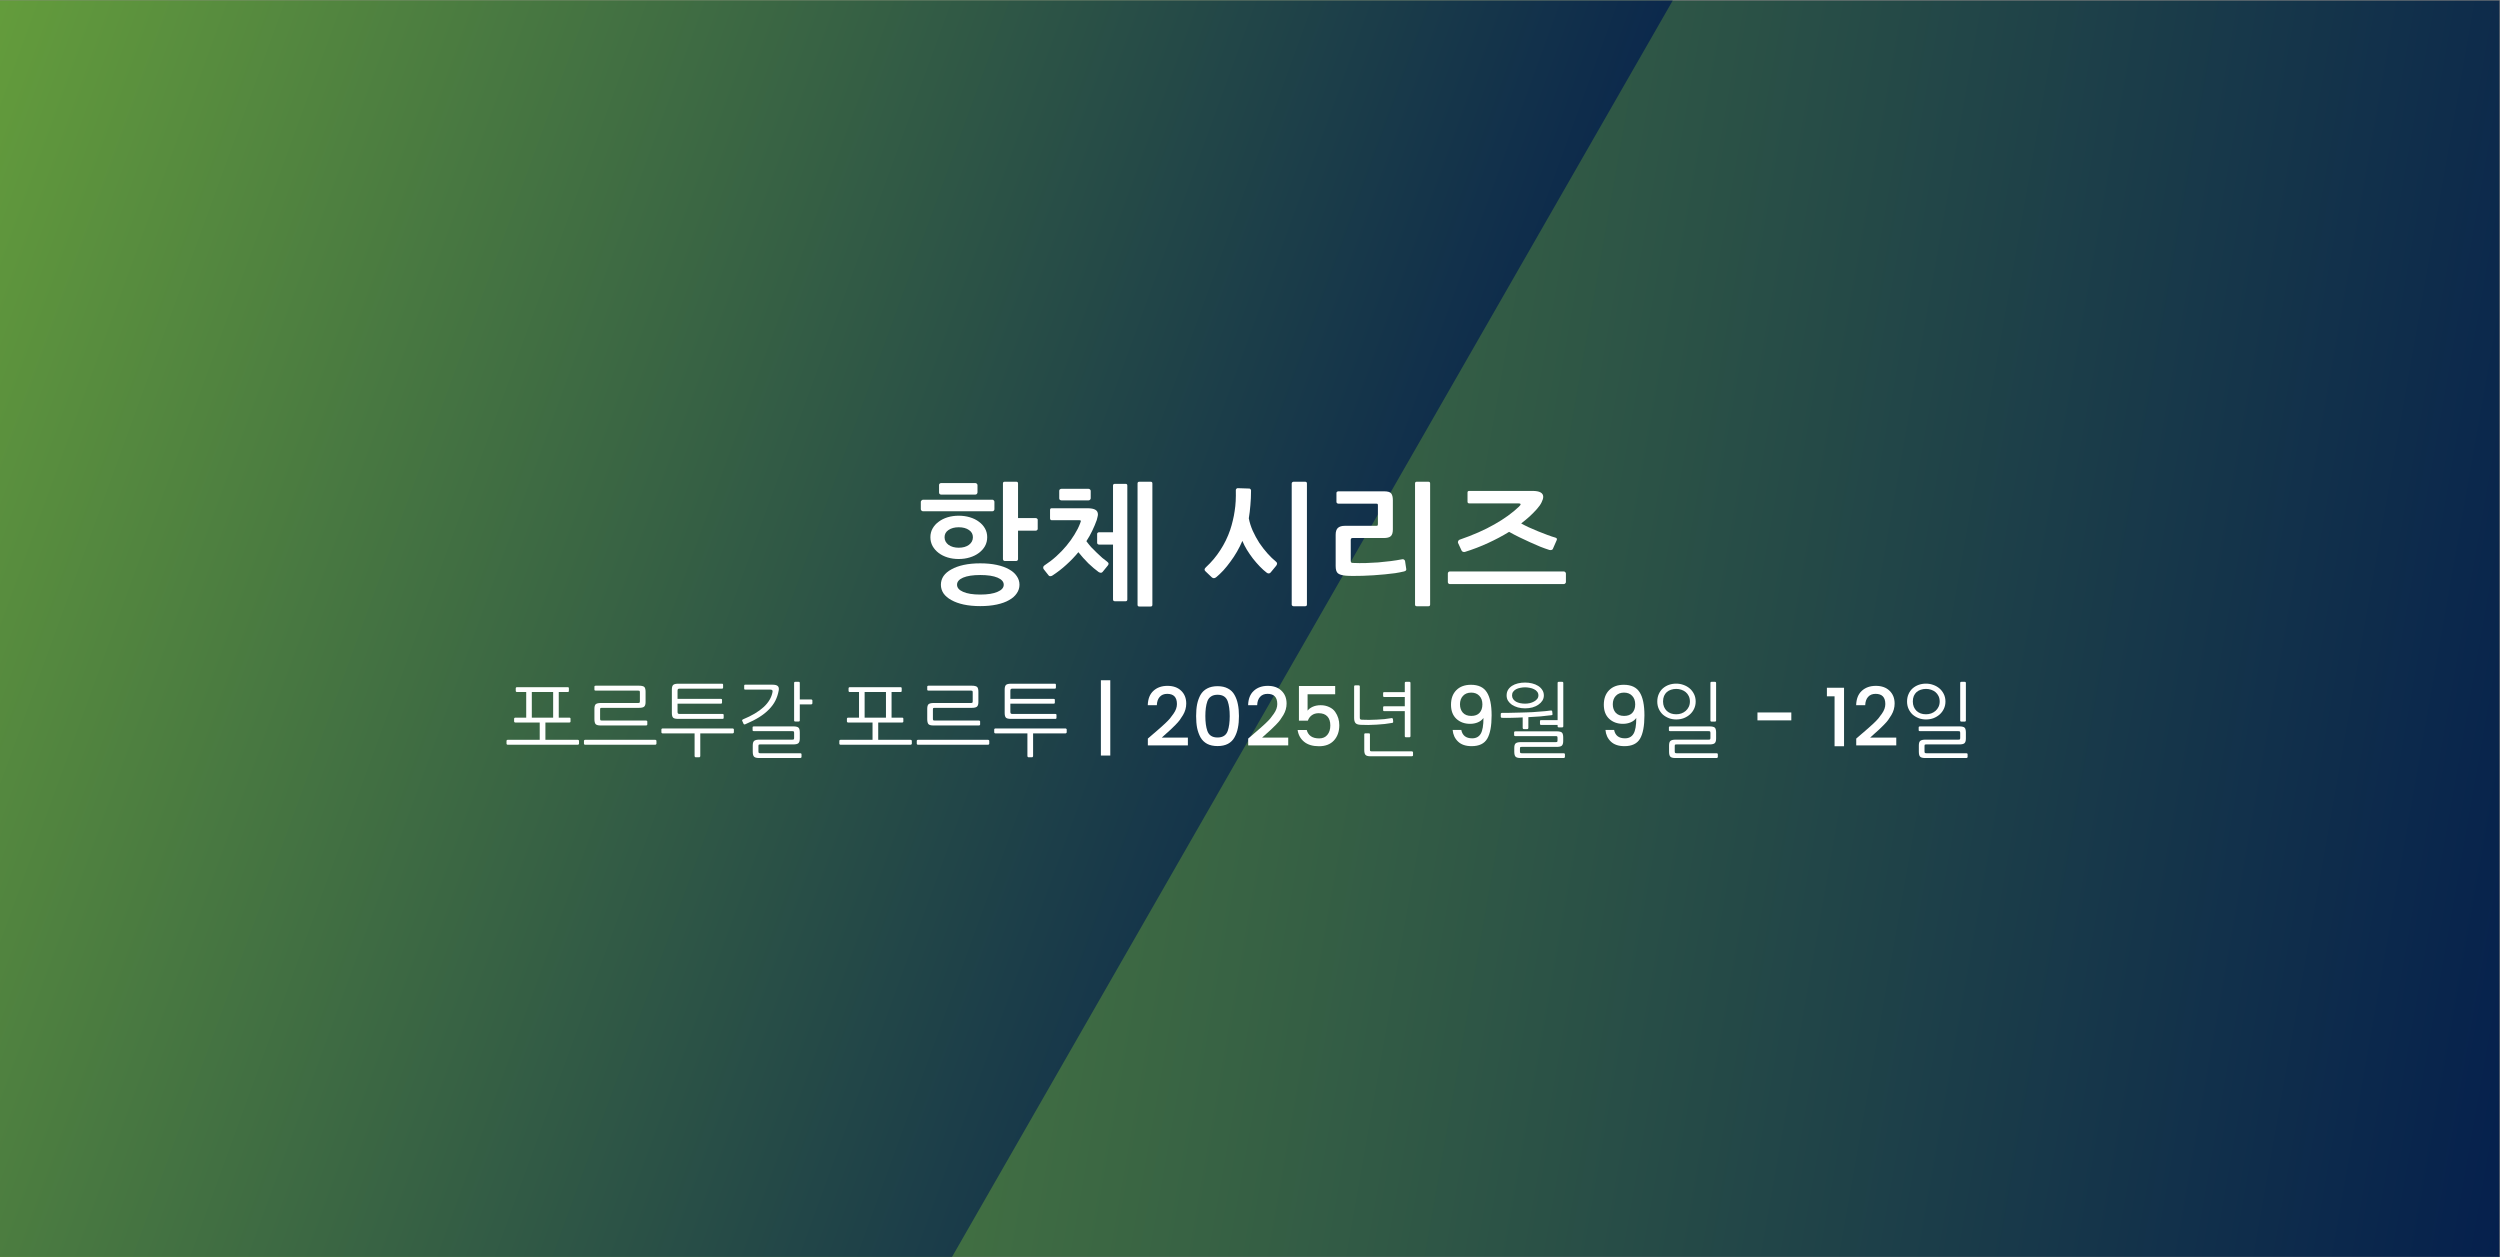 <?xml version="1.0" encoding="UTF-8" standalone="no"?>
<svg
   id="Layer_1"
   version="1.1"
   viewBox="0 0 2185 1099"
   sodipodi:docname="77-Mar-Event-Antibody_Series-LT_1177564620_KO.svg"
   inkscape:version="1.1 (c68e22c387, 2021-05-23)"
   xmlns:inkscape="http://www.inkscape.org/namespaces/inkscape"
   xmlns:sodipodi="http://sodipodi.sourceforge.net/DTD/sodipodi-0.dtd"
   xmlns="http://www.w3.org/2000/svg"
   xmlns:svg="http://www.w3.org/2000/svg">
  <rect x="0" y="0" width="2185" height="1099" fill="#808080" stroke="none"/>
  <sodipodi:namedview
     id="namedview39904"
     pagecolor="#ffffff"
     bordercolor="#666666"
     borderopacity="1.0"
     inkscape:pageshadow="2"
     inkscape:pageopacity="0.0"
     inkscape:pagecheckerboard="0"
     showgrid="false"
     inkscape:zoom="0.51899314"
     inkscape:cx="1091.5366"
     inkscape:cy="550.10361"
     inkscape:window-width="2560"
     inkscape:window-height="1017"
     inkscape:window-x="-8"
     inkscape:window-y="-8"
     inkscape:window-maximized="1"
     inkscape:current-layer="g1005" />
  <defs
     id="defs39786">
    <style
       id="style39771"> .st0 { fill: none; } .st1 { fill: url(#linear-gradient1); } .st2 { fill: url(#linear-gradient); } .st3 { fill: #fff; } .st4 { clip-path: url(#clippath); } </style>
    <linearGradient
       id="linear-gradient"
       x1="-61.2"
       y1="-643.9"
       x2="2245.5"
       y2="-237.1"
       gradientTransform="translate(0 990)"
       gradientUnits="userSpaceOnUse">
      <stop
         offset="0"
         stop-color="#6eaa3a"
         id="stop39773" />
      <stop
         offset="1"
         stop-color="#05204d"
         id="stop39775" />
    </linearGradient>
    <clipPath
       id="clippath">
      <rect
         class="st0"
         x="-.2"
         y=".5"
         width="1866.7"
         height="1098"
         id="rect39778" />
    </clipPath>
    <linearGradient
       id="linear-gradient1"
       x1="-248.9"
       y1="896.6"
       x2="1294.4"
       y2="334.9"
       gradientTransform="translate(0 1100) scale(1 -1)"
       gradientUnits="userSpaceOnUse">
      <stop
         offset="0"
         stop-color="#6eaa3a"
         id="stop39781" />
      <stop
         offset="1"
         stop-color="#05204d"
         id="stop39783" />
    </linearGradient>
  </defs>
  <g
     id="Layer_11"
     data-name="Layer_1">
    <g
       id="g39794">
      <rect
         class="st2"
         x="-.2"
         y=".5"
         width="2184.7"
         height="1098"
         id="rect39788" />
      <g
         class="st4"
         clip-path="url(#clippath)"
         id="g39792">
        <polyline
           class="st1"
           points="1765 -527.8 276.8 -527.8 -425.5 688.6 243.3 1846.7 402.5 1847.4"
           id="polyline39790" />
      </g>
    </g>
  </g>
  <g
     id="g20957"
     transform="translate(-7.612,80.635)">
    <g
       id="g1005"
       transform="translate(331.555,405.984)">
      <g
         id="g103593">
        <path
           d="m 553.319,24.43 q 0,-3.899 -5.389,-6.192 -5.389,-2.293 -15.136,-2.293 -9.632,0 -15.021,2.293 -5.275,2.293 -5.275,6.192 0,3.899 5.275,6.192 5.389,2.408 15.021,2.408 9.747,0 15.136,-2.408 5.389,-2.293 5.389,-6.192 z m 13.76,0 q 0,4.128 -2.408,7.568 -2.293,3.44 -6.651,5.848 -4.357,2.523 -10.779,3.899 -6.421,1.376 -14.448,1.376 -8.027,0 -14.448,-1.376 -6.307,-1.376 -10.779,-3.899 -4.472,-2.408 -6.88,-5.848 -2.293,-3.44 -2.293,-7.568 0,-4.128 2.293,-7.568 2.408,-3.44 6.88,-5.848 4.472,-2.523 10.779,-3.899 6.421,-1.376 14.448,-1.376 8.027,0 14.448,1.376 6.421,1.376 10.779,3.899 4.357,2.408 6.651,5.848 2.408,3.44 2.408,7.568 z m 15.939,-48.733 q 0,0.573 -0.573,1.032 -0.459,0.459 -1.147,0.459 H 565.817 V 2.07 q 0,0.573 -0.459,1.147 -0.459,0.459 -1.032,0.459 h -10.205 q -0.573,0 -1.032,-0.459 -0.459,-0.573 -0.459,-1.261 V -64.093 q 0,-1.491 1.491,-1.491 h 10.205 q 1.491,0 1.491,1.491 v 30.272 h 15.48 q 0.688,0 1.147,0.459 0.573,0.344 0.573,0.917 z m -37.84,-17.2 q 0,0.688 -0.573,1.261 -0.459,0.459 -1.147,0.459 h -60.774 q -0.688,0 -1.261,-0.573 -0.573,-0.573 -0.573,-1.261 v -6.421 q 0,-0.573 0.573,-1.147 0.688,-0.688 1.376,-0.688 h 60.659 q 0.688,0 1.147,0.573 0.573,0.573 0.573,1.261 z m -14.792,-14.792 q 0,0.688 -0.573,1.376 -0.459,0.573 -1.376,0.573 h -29.928 q -0.459,0 -1.147,-0.459 -0.573,-0.459 -0.573,-1.376 v -6.536 q 0,-0.803 0.573,-1.261 0.688,-0.459 1.147,-0.459 h 29.928 q 0.803,0 1.376,0.573 0.573,0.573 0.573,1.261 z M 513.988,-25.794 q -5.389,0 -8.944,2.408 -3.44,2.293 -3.44,6.307 0,4.013 3.44,6.651 3.555,2.523 8.944,2.523 5.504,0 8.944,-2.523 3.44,-2.637 3.44,-6.651 0,-4.013 -3.44,-6.307 -3.44,-2.408 -8.944,-2.408 z m 0,-10.091 q 5.16,0 9.747,1.376 4.587,1.376 7.912,3.899 3.325,2.408 5.275,5.848 1.949,3.44 1.949,7.683 0,4.243 -1.949,7.797 -1.949,3.44 -5.389,5.963 -3.325,2.523 -7.912,3.899 -4.472,1.376 -9.747,1.376 -5.16,0 -9.632,-1.376 -4.472,-1.376 -7.797,-3.899 -3.325,-2.523 -5.275,-5.963 -1.949,-3.555 -1.949,-7.797 0,-4.243 1.949,-7.683 1.949,-3.44 5.275,-5.848 3.325,-2.523 7.797,-3.899 4.587,-1.376 9.747,-1.376 z"
           style="font-weight:600;font-size:114.667px;line-height:1.25;font-family:NanumGothic;-inkscape-font-specification:'NanumGothic Semi-Bold';text-align:center;text-anchor:middle;fill:#ffffff"
           id="path103554" />
        <path
           d="m 595.86,16.403 q -0.688,0.459 -1.72,0.573 -1.032,0.115 -1.605,-0.688 l -4.243,-5.389 q -0.573,-0.688 -0.459,-1.72 0.115,-1.032 1.032,-1.605 5.619,-3.669 10.435,-8.027 4.931,-4.472 8.829,-9.173 4.013,-4.816 6.995,-9.747 3.096,-4.931 4.931,-9.747 0.573,-1.376 0.688,-2.064 0.115,-0.803 -1.949,-0.803 h -23.736 q -0.573,0 -0.917,-0.459 -0.344,-0.573 -0.344,-1.261 v -7.109 q 0,-1.605 1.376,-1.605 h 31.075 q 5.045,0 7.224,1.376 2.179,1.261 2.179,4.128 0,0.917 -0.459,2.523 -0.344,1.605 -0.573,2.293 -1.72,4.816 -4.013,9.517 -2.179,4.587 -5.045,8.944 1.835,2.523 4.128,5.16 2.408,2.523 4.931,4.931 2.523,2.408 4.816,4.472 2.408,1.949 4.243,3.325 1.261,0.917 1.261,1.835 0,0.803 -0.688,1.605 l -4.472,5.504 q -0.573,0.803 -1.605,0.803 -1.032,-0.115 -1.949,-0.688 -4.128,-2.981 -8.944,-7.568 -4.701,-4.701 -8.715,-9.747 -4.816,5.848 -10.549,11.008 -5.619,5.16 -12.155,9.403 z m 65.475,20.869 q 0,1.605 -1.491,1.605 h -9.288 q -1.72,0 -1.72,-1.605 v -47.931 h -12.269 q -0.573,0 -1.147,-0.459 -0.459,-0.459 -0.459,-1.032 v -7.912 q 0,-0.573 0.459,-0.917 0.573,-0.459 1.147,-0.459 h 12.269 v -40.821 q 0,-1.491 1.72,-1.491 h 9.288 q 1.491,0 1.491,1.491 z m 21.901,4.701 q 0,1.491 -1.491,1.491 h -9.976 q -1.491,0 -1.491,-1.491 V -64.093 q 0,-1.491 1.605,-1.491 h 9.861 q 1.491,0 1.491,1.491 z m -53.893,-93.11 q 0,0.688 -0.573,1.261 -0.459,0.573 -1.261,0.573 h -23.851 q -0.573,0 -1.261,-0.459 -0.573,-0.459 -0.573,-1.261 v -6.651 q 0,-0.803 0.573,-1.261 0.688,-0.459 1.261,-0.459 h 23.851 q 0.688,0 1.261,0.573 0.573,0.573 0.573,1.261 z"
           style="font-weight:600;font-size:114.667px;line-height:1.25;font-family:NanumGothic;-inkscape-font-specification:'NanumGothic Semi-Bold';text-align:center;text-anchor:middle;fill:#ffffff"
           id="path103556" />
        <path
           d="m 738.964,17.894 q -2.064,1.72 -4.013,-0.115 l -5.275,-5.045 q -1.835,-1.605 0.344,-3.555 7.339,-6.765 12.613,-15.021 5.389,-8.256 8.6,-17.659 1.376,-4.128 2.293,-8.141 1.032,-4.128 1.605,-8.256 0.688,-4.243 0.917,-8.715 0.229,-4.587 0.115,-9.632 0,-0.688 0.459,-1.147 0.573,-0.573 1.147,-0.573 l 10.205,0.344 q 0.573,0 1.032,0.573 0.459,0.459 0.459,1.147 0,6.88 -0.573,12.843 -0.459,5.963 -1.376,11.467 1.032,5.389 3.44,10.893 2.523,5.504 5.733,10.549 3.325,4.931 7.109,9.173 3.784,4.243 7.453,7.224 1.835,1.376 0.229,3.555 l -4.816,5.848 q -0.573,0.803 -1.605,0.917 -0.917,0.115 -1.949,-0.688 -2.867,-2.179 -5.963,-5.389 -3.096,-3.211 -6.077,-6.995 -2.867,-3.784 -5.275,-7.683 -2.408,-4.013 -3.899,-7.683 -2.064,4.816 -4.701,9.403 -2.637,4.587 -5.733,8.715 -2.981,4.128 -6.192,7.683 -3.211,3.44 -6.307,5.963 z m 79.35,23.851 q 0,1.491 -1.605,1.491 h -10.091 q -0.573,0 -1.147,-0.459 -0.459,-0.344 -0.459,-1.032 V -64.093 q 0,-0.573 0.459,-1.032 0.573,-0.459 1.147,-0.459 h 10.091 q 1.605,0 1.605,1.491 z"
           style="font-weight:600;font-size:114.667px;line-height:1.25;font-family:NanumGothic;-inkscape-font-specification:'NanumGothic Semi-Bold';text-align:center;text-anchor:middle;fill:#ffffff"
           id="path103558" />
        <path
           d="m 925.986,41.745 q 0,1.491 -1.491,1.491 h -10.205 q -1.491,0 -1.491,-1.491 V -64.093 q 0,-1.491 1.491,-1.491 h 10.205 q 1.491,0 1.491,1.491 z M 905.117,10.67 q 0.229,0.917 -0.459,1.491 -0.688,0.459 -1.605,0.688 -3.325,0.803 -7.683,1.491 -4.243,0.573 -9.059,1.032 -4.816,0.459 -9.747,0.803 -4.931,0.344 -9.517,0.459 -4.587,0.115 -8.485,0.115 -3.784,0 -6.307,-0.229 -5.045,-0.459 -6.995,-2.179 -1.835,-1.72 -1.835,-6.077 V -19.258 q 0,-4.128 1.949,-5.963 2.064,-1.835 6.077,-1.835 h 27.291 q 0.917,0 1.261,-0.229 0.344,-0.344 0.344,-1.491 v -16.053 q 0,-0.917 -0.229,-1.261 -0.229,-0.344 -1.376,-0.344 H 845.719 q -0.573,0 -1.147,-0.459 -0.459,-0.459 -0.459,-1.032 v -7.912 q 0,-0.573 0.459,-0.917 0.573,-0.459 1.147,-0.459 h 39.904 q 4.931,0 6.307,1.835 1.491,1.835 1.491,5.963 v 25.456 q 0,4.357 -1.835,5.963 -1.72,1.605 -6.192,1.605 h -27.176 q -1.605,0 -1.605,1.605 V 3.331 q 0,1.261 0.459,1.72 0.459,0.344 1.72,0.344 5.045,0.229 10.549,0.115 5.619,-0.229 11.237,-0.573 5.619,-0.459 10.893,-1.147 5.389,-0.688 10.091,-1.605 0.803,-0.229 1.491,0.229 0.803,0.344 1.032,1.376 z"
           style="font-weight:600;font-size:114.667px;line-height:1.25;font-family:NanumGothic;-inkscape-font-specification:'NanumGothic Semi-Bold';text-align:center;text-anchor:middle;fill:#ffffff"
           id="path103560" />
        <path
           d="m 956.373,-4.237 q -0.803,0.229 -1.72,-0.115 -0.917,-0.459 -1.147,-1.032 l -3.096,-6.651 q -0.344,-0.803 0.115,-1.72 0.459,-0.917 1.147,-1.147 17.659,-6.077 30.501,-13.416 12.957,-7.339 21.443,-15.48 3.096,-2.867 -0.459,-2.867 h -43 q -1.491,0 -1.491,-1.491 v -8.027 q 0,-1.376 1.491,-1.376 h 55.269 q 9.403,0 9.403,5.16 0,1.949 -1.376,4.701 -1.261,2.752 -4.128,5.963 -2.867,3.211 -6.307,6.421 -3.44,3.096 -7.453,6.192 2.637,1.491 6.536,3.325 4.013,1.835 8.256,3.555 4.243,1.72 8.256,3.211 4.013,1.491 6.88,2.293 1.949,0.573 1.032,2.408 l -3.325,7.568 q -0.229,0.573 -1.147,0.803 -0.917,0.229 -1.835,0 -3.669,-1.147 -8.027,-2.867 -4.243,-1.835 -8.944,-3.899 -4.587,-2.064 -9.288,-4.357 -4.701,-2.293 -8.944,-4.701 -8.6,5.275 -18.347,9.747 -9.632,4.472 -20.296,7.797 z m 86.574,17.085 q 0.573,0 1.147,0.573 0.573,0.573 0.573,1.147 v 7.568 q 0,0.573 -0.573,1.147 -0.573,0.573 -1.147,0.573 h -99.875 q -0.688,0 -1.147,-0.573 -0.459,-0.573 -0.459,-1.147 v -7.568 q 0,-0.688 0.459,-1.147 0.459,-0.573 1.147,-0.573 z"
           style="font-weight:600;font-size:114.667px;line-height:1.25;font-family:NanumGothic;-inkscape-font-specification:'NanumGothic Semi-Bold';text-align:center;text-anchor:middle;fill:#ffffff"
           id="path103562" />
      </g>
      <g
         id="g103716">
        <path
           d="m 174.7,143.919 q 0,0.936 -1.08,0.936 h -20.88 v 15.12 h 28.296 q 0.36,0 0.72,0.288 0.36,0.216 0.36,0.648 v 2.448 q 0,0.36 -0.36,0.648 -0.36,0.288 -0.72,0.288 h -61.2 q -0.432,0 -0.792,-0.288 -0.288,-0.288 -0.288,-0.648 v -2.448 q 0,-0.432 0.288,-0.648 0.36,-0.288 0.792,-0.288 h 27.936 v -15.12 h -21.384 q -0.36,0 -0.72,-0.288 -0.288,-0.288 -0.288,-0.72 v -2.232 q 0,-0.432 0.288,-0.72 0.36,-0.288 0.72,-0.288 h 9.576 v -22.392 h -8.136 q -0.36,0 -0.72,-0.288 -0.288,-0.288 -0.288,-0.72 v -2.232 q 0,-0.432 0.288,-0.72 0.36,-0.288 0.72,-0.288 h 44.352 q 1.08,0 1.08,0.936 v 2.376 q 0,0.936 -1.08,0.936 h -7.776 v 22.392 h 9.216 q 1.08,0 1.08,0.936 z m -33.84,-3.312 h 18.648 v -22.392 h -18.648 z"
           style="font-weight:normal;font-size:72px;line-height:1.25;font-family:NanumGothic;-inkscape-font-specification:NanumGothic;fill:#ffffff"
           id="path103595" />
        <path
           d="m 248.716,159.975 q 0.36,0 0.72,0.288 0.36,0.216 0.36,0.648 v 2.448 q 0,0.36 -0.36,0.648 -0.36,0.288 -0.72,0.288 h -61.2 q -0.432,0 -0.792,-0.288 -0.288,-0.288 -0.288,-0.648 v -2.448 q 0,-0.432 0.288,-0.648 0.36,-0.288 0.792,-0.288 z m -6.912,-13.392 q 0,0.36 -0.36,0.648 -0.288,0.216 -0.576,0.216 h -39.816 q -3.384,0 -4.464,-1.224 -1.008,-1.296 -1.008,-4.32 v -9 q 0,-3.096 1.224,-4.104 1.296,-1.008 4.536,-1.008 h 32.472 q 1.008,0 1.224,-0.288 0.288,-0.288 0.288,-1.368 v -7.488 q 0,-1.08 -0.288,-1.368 -0.216,-0.288 -1.224,-0.288 h -37.224 q -0.36,0 -0.72,-0.216 -0.288,-0.216 -0.288,-0.576 v -2.736 q 0,-0.36 0.288,-0.576 0.36,-0.216 0.72,-0.216 h 38.016 q 1.728,0 2.808,0.288 1.08,0.216 1.728,0.792 0.648,0.576 0.864,1.656 0.288,1.008 0.288,2.52 v 9 q 0,3.096 -1.296,4.104 -1.224,1.008 -4.464,1.008 h -32.472 q -1.008,0 -1.296,0.288 -0.216,0.288 -0.216,1.368 v 7.776 q 0,1.008 0.288,1.368 0.288,0.288 1.296,0.288 h 38.664 q 0.36,0 0.648,0.216 0.36,0.216 0.36,0.576 z"
           style="font-weight:normal;font-size:72px;line-height:1.25;font-family:NanumGothic;-inkscape-font-specification:NanumGothic;fill:#ffffff"
           id="path103597" />
        <path
           d="m 308.547,140.679 q 0,1.008 -0.936,1.008 h -38.88 q -3.168,0 -4.32,-1.008 -1.152,-1.08 -1.152,-4.104 v -20.52 q 0,-3.024 1.152,-4.032 1.152,-1.08 4.32,-1.08 h 38.376 q 0.936,0 0.936,0.936 v 2.376 q 0,1.008 -0.936,1.008 h -37.152 q -1.008,0 -1.368,0.432 -0.36,0.36 -0.36,1.44 v 7.056 h 37.872 q 1.008,0 1.008,0.792 v 2.448 q 0,0.936 -0.936,0.936 h -37.944 v 7.128 q 0,1.008 0.36,1.44 0.36,0.432 1.368,0.432 h 37.656 q 0.936,0 0.936,0.936 z m -24.48,34.56 q -0.36,0 -0.648,-0.36 -0.288,-0.288 -0.288,-0.72 v -19.8 h -27.936 q -0.432,0 -0.792,-0.288 -0.288,-0.288 -0.288,-0.648 v -2.448 q 0,-0.432 0.288,-0.648 0.36,-0.288 0.792,-0.288 h 61.2 q 0.36,0 0.72,0.288 0.36,0.216 0.36,0.648 v 2.448 q 0,0.36 -0.36,0.648 -0.36,0.288 -0.72,0.288 h -28.296 v 19.8 q 0,0.432 -0.288,0.72 -0.216,0.36 -0.648,0.36 z"
           style="font-weight:normal;font-size:72px;line-height:1.25;font-family:NanumGothic;-inkscape-font-specification:NanumGothic;fill:#ffffff"
           id="path103599" />
        <path
           d="m 376.587,175.023 q 0,0.36 -0.36,0.576 -0.288,0.288 -0.576,0.288 h -36.216 q -3.384,0 -4.464,-1.296 -1.008,-1.224 -1.008,-4.248 v -5.4 q 0,-3.024 1.224,-4.032 1.296,-1.08 4.536,-1.08 h 28.8 q 1.008,0 1.296,-0.288 0.288,-0.288 0.288,-1.368 v -4.104 q 0,-1.08 -0.288,-1.368 -0.216,-0.288 -1.224,-0.288 h -33.768 q -0.36,0 -0.72,-0.216 -0.288,-0.216 -0.288,-0.576 v -2.592 q 0,-0.36 0.288,-0.576 0.36,-0.216 0.72,-0.216 h 34.56 q 1.728,0 2.808,0.288 1.08,0.216 1.728,0.792 0.648,0.576 0.864,1.656 0.288,1.008 0.288,2.52 v 5.4 q 0,3.024 -1.296,4.104 -1.224,1.008 -4.464,1.008 h -28.872 q -1.008,0 -1.296,0.288 -0.216,0.288 -0.216,1.368 v 4.392 q 0,1.008 0.288,1.296 0.288,0.36 1.296,0.36 h 35.064 q 0.36,0 0.648,0.216 0.36,0.216 0.36,0.576 z m -19.944,-58.104 q -0.864,4.752 -2.88,8.784 -2.016,4.032 -5.544,7.632 -3.456,3.6 -8.568,6.84 -5.112,3.168 -12.168,6.192 -1.152,0.504 -1.584,-0.432 l -1.08,-2.376 q -0.288,-0.576 -0.072,-0.936 0.288,-0.36 0.648,-0.504 23.256,-9.576 25.848,-23.904 0.432,-2.088 -1.728,-2.088 h -22.176 q -0.864,0 -0.864,-0.936 v -2.52 q 0,-0.864 0.864,-0.864 h 23.832 q 3.456,0 4.68,1.224 1.296,1.224 0.792,3.888 z m 18.432,26.064 q 0,1.008 -1.008,1.008 h -2.952 q -1.008,0 -1.008,-1.008 v -32.688 q 0,-1.008 1.008,-1.008 h 2.952 q 1.008,0 1.008,1.008 v 14.4 h 9.936 q 0.432,0 0.72,0.288 0.36,0.216 0.36,0.648 v 2.448 q 0,0.36 -0.36,0.648 -0.288,0.288 -0.72,0.288 h -9.936 z"
           style="font-weight:normal;font-size:72px;line-height:1.25;font-family:NanumGothic;-inkscape-font-specification:NanumGothic;fill:#ffffff"
           id="path103601" />
        <path
           d="m 465.579,143.919 q 0,0.936 -1.08,0.936 h -20.88 v 15.12 h 28.296 q 0.36,0 0.72,0.288 0.36,0.216 0.36,0.648 v 2.448 q 0,0.36 -0.36,0.648 -0.36,0.288 -0.72,0.288 h -61.2 q -0.432,0 -0.792,-0.288 -0.288,-0.288 -0.288,-0.648 v -2.448 q 0,-0.432 0.288,-0.648 0.36,-0.288 0.792,-0.288 h 27.936 v -15.12 h -21.384 q -0.36,0 -0.72,-0.288 -0.288,-0.288 -0.288,-0.72 v -2.232 q 0,-0.432 0.288,-0.72 0.36,-0.288 0.72,-0.288 h 9.576 v -22.392 h -8.136 q -0.36,0 -0.72,-0.288 -0.288,-0.288 -0.288,-0.72 v -2.232 q 0,-0.432 0.288,-0.72 0.36,-0.288 0.72,-0.288 h 44.352 q 1.08,0 1.08,0.936 v 2.376 q 0,0.936 -1.08,0.936 h -7.776 v 22.392 h 9.216 q 1.08,0 1.08,0.936 z m -33.84,-3.312 h 18.648 v -22.392 h -18.648 z"
           style="font-weight:normal;font-size:72px;line-height:1.25;font-family:NanumGothic;-inkscape-font-specification:NanumGothic;fill:#ffffff"
           id="path103603" />
        <path
           d="m 539.595,159.975 q 0.36,0 0.72,0.288 0.36,0.216 0.36,0.648 v 2.448 q 0,0.36 -0.36,0.648 -0.36,0.288 -0.72,0.288 h -61.2 q -0.432,0 -0.792,-0.288 -0.288,-0.288 -0.288,-0.648 v -2.448 q 0,-0.432 0.288,-0.648 0.36,-0.288 0.792,-0.288 z m -6.912,-13.392 q 0,0.36 -0.36,0.648 -0.288,0.216 -0.576,0.216 h -39.816 q -3.384,0 -4.464,-1.224 -1.008,-1.296 -1.008,-4.32 v -9 q 0,-3.096 1.224,-4.104 1.296,-1.008 4.536,-1.008 h 32.472 q 1.008,0 1.224,-0.288 0.288,-0.288 0.288,-1.368 v -7.488 q 0,-1.08 -0.288,-1.368 -0.216,-0.288 -1.224,-0.288 h -37.224 q -0.36,0 -0.72,-0.216 -0.288,-0.216 -0.288,-0.576 v -2.736 q 0,-0.36 0.288,-0.576 0.36,-0.216 0.72,-0.216 h 38.016 q 1.728,0 2.808,0.288 1.08,0.216 1.728,0.792 0.648,0.576 0.864,1.656 0.288,1.008 0.288,2.52 v 9 q 0,3.096 -1.296,4.104 -1.224,1.008 -4.464,1.008 h -32.472 q -1.008,0 -1.296,0.288 -0.216,0.288 -0.216,1.368 v 7.776 q 0,1.008 0.288,1.368 0.288,0.288 1.296,0.288 h 38.664 q 0.36,0 0.648,0.216 0.36,0.216 0.36,0.576 z"
           style="font-weight:normal;font-size:72px;line-height:1.25;font-family:NanumGothic;-inkscape-font-specification:NanumGothic;fill:#ffffff"
           id="path103605" />
        <path
           d="m 599.427,140.679 q 0,1.008 -0.936,1.008 h -38.88 q -3.168,0 -4.32,-1.008 -1.152,-1.08 -1.152,-4.104 v -20.52 q 0,-3.024 1.152,-4.032 1.152,-1.08 4.32,-1.08 h 38.376 q 0.936,0 0.936,0.936 v 2.376 q 0,1.008 -0.936,1.008 h -37.152 q -1.008,0 -1.368,0.432 -0.36,0.36 -0.36,1.44 v 7.056 h 37.872 q 1.008,0 1.008,0.792 v 2.448 q 0,0.936 -0.936,0.936 h -37.944 v 7.128 q 0,1.008 0.36,1.44 0.36,0.432 1.368,0.432 h 37.656 q 0.936,0 0.936,0.936 z m -24.48,34.56 q -0.36,0 -0.648,-0.36 -0.288,-0.288 -0.288,-0.72 v -19.8 h -27.936 q -0.432,0 -0.792,-0.288 -0.288,-0.288 -0.288,-0.648 v -2.448 q 0,-0.432 0.288,-0.648 0.36,-0.288 0.792,-0.288 h 61.2 q 0.36,0 0.72,0.288 0.36,0.216 0.36,0.648 v 2.448 q 0,0.36 -0.36,0.648 -0.36,0.288 -0.72,0.288 h -28.296 v 19.8 q 0,0.432 -0.288,0.72 -0.216,0.36 -0.648,0.36 z"
           style="font-weight:normal;font-size:72px;line-height:1.25;font-family:NanumGothic;-inkscape-font-specification:NanumGothic;fill:#ffffff"
           id="path103607" />
        <path
           d="m 638.235,107.919 h 8.208 v 65.808 h -8.208 z"
           style="font-weight:500;font-size:72px;line-height:1.25;font-family:Poppins;-inkscape-font-specification:'Poppins Medium';text-align:center;text-anchor:middle;fill:#ffffff"
           id="path103609" />
        <path
           d="m 679.275,164.871 v -5.976 q 1.8,-1.584 5.256,-4.536 3.456,-2.952 5.256,-4.536 1.872,-1.656 4.608,-4.176 2.736,-2.592 4.248,-4.392 1.512,-1.872 3.096,-4.176 2.952,-4.176 2.952,-8.352 0,-8.928 -8.496,-8.928 -4.248,0 -6.624,2.736 -2.304,2.664 -2.448,7.2 h -7.92 q 0.216,-8.208 4.896,-12.528 4.752,-4.392 12.312,-4.392 7.56,0 11.952,4.248 4.464,4.248 4.464,11.232 0,5.256 -2.808,10.008 -1.512,2.448 -2.88,4.392 -1.368,1.872 -3.816,4.32 -2.448,2.448 -3.888,3.816 -1.44,1.368 -4.248,3.816 -2.736,2.448 -3.744,3.384 h 22.824 v 6.84 z"
           style="font-weight:500;font-size:72px;line-height:1.25;font-family:Poppins;-inkscape-font-specification:'Poppins Medium';text-align:center;text-anchor:middle;fill:#ffffff"
           id="path103611" />
        <path
           d="m 731.115,115.119 q 3.744,-2.016 9.072,-2.016 5.328,0 9.072,2.016 3.744,1.944 5.76,5.616 2.088,3.672 2.952,8.208 0.936,4.464 0.936,10.296 0,5.832 -0.936,10.368 -0.864,4.464 -2.952,8.208 -2.016,3.672 -5.76,5.688 -3.744,1.944 -9.072,1.944 -5.328,0 -9.072,-1.944 -3.744,-2.016 -5.832,-5.688 -2.016,-3.744 -2.952,-8.208 -0.864,-4.536 -0.864,-10.368 0,-5.832 0.864,-10.296 0.936,-4.536 2.952,-8.208 2.088,-3.672 5.832,-5.616 z m 9.072,5.472 q -3.456,0 -5.688,1.512 -2.232,1.44 -3.24,4.32 -1.728,4.968 -1.728,12.816 0,7.92 1.728,12.888 2.016,5.832 8.928,5.832 6.912,0 8.928,-5.832 1.728,-4.968 1.728,-12.888 0,-7.848 -1.728,-12.816 -2.016,-5.832 -8.928,-5.832 z"
           style="font-weight:500;font-size:72px;line-height:1.25;font-family:Poppins;-inkscape-font-specification:'Poppins Medium';text-align:center;text-anchor:middle;fill:#ffffff"
           id="path103613" />
        <path
           d="m 766.971,164.871 v -5.976 q 1.8,-1.584 5.256,-4.536 3.456,-2.952 5.256,-4.536 1.872,-1.656 4.608,-4.176 2.736,-2.592 4.248,-4.392 1.512,-1.872 3.096,-4.176 2.952,-4.176 2.952,-8.352 0,-8.928 -8.496,-8.928 -4.248,0 -6.624,2.736 -2.304,2.664 -2.448,7.2 h -7.92 q 0.216,-8.208 4.896,-12.528 4.752,-4.392 12.312,-4.392 7.56,0 11.952,4.248 4.464,4.248 4.464,11.232 0,5.256 -2.808,10.008 -1.512,2.448 -2.88,4.392 -1.368,1.872 -3.816,4.32 -2.448,2.448 -3.888,3.816 -1.44,1.368 -4.248,3.816 -2.736,2.448 -3.744,3.384 h 22.824 v 6.84 z"
           style="font-weight:500;font-size:72px;line-height:1.25;font-family:Poppins;-inkscape-font-specification:'Poppins Medium';text-align:center;text-anchor:middle;fill:#ffffff"
           id="path103615" />
        <path
           d="m 811.323,112.959 h 31.68 v 7.2 h -24.12 v 14.328 q 1.512,-2.016 4.464,-3.384 3.024,-1.368 6.984,-1.368 4.032,0 7.416,1.584 3.456,1.584 5.256,4.248 3.6,5.184 3.6,11.664 0,8.208 -4.68,13.32 -4.68,5.04 -13.032,5.04 -8.28,0 -13.032,-3.888 -4.752,-3.888 -5.688,-10.296 h 7.992 q 0.792,3.384 3.528,5.4 2.736,1.944 7.344,1.944 4.608,0 7.128,-3.096 2.592,-3.096 2.592,-8.208 0,-5.184 -2.592,-7.92 -2.592,-2.808 -7.632,-2.808 -3.528,0 -5.976,1.8 -2.376,1.728 -3.456,4.752 h -7.776 z"
           style="font-weight:500;font-size:72px;line-height:1.25;font-family:Poppins;-inkscape-font-specification:'Poppins Medium';text-align:center;text-anchor:middle;fill:#ffffff"
           id="path103617" />
        <path
           d="m 903.843,118.287 v -7.992 q 0,-1.008 1.008,-1.008 h 2.952 q 1.008,0 1.008,1.008 v 46.44 q 0,1.008 -1.008,1.008 h -2.952 q -1.008,0 -1.008,-1.008 v -21.816 h -18 q -0.936,0 -0.936,-0.864 v -2.52 q 0,-0.864 0.936,-0.864 h 18 v -8.136 h -18 q -0.936,0 -0.936,-0.864 v -2.52 q 0,-0.864 0.936,-0.864 z m -39.312,22.248 q 0,1.08 0.36,1.44 0.36,0.36 1.368,0.432 3.096,0.144 6.408,0.144 3.384,-0.072 6.696,-0.216 3.384,-0.144 6.552,-0.432 3.24,-0.36 6.12,-0.864 0.648,-0.144 0.936,0.072 0.36,0.144 0.504,0.792 l 0.216,1.944 q 0.072,0.864 -0.288,1.152 -0.36,0.216 -0.648,0.216 -2.88,0.504 -6.408,0.936 -3.456,0.36 -7.128,0.576 -3.672,0.216 -7.272,0.288 -3.6,0 -6.696,-0.144 -3.24,-0.144 -4.464,-1.512 -1.224,-1.44 -1.224,-4.464 v -27.504 q 0,-1.008 1.008,-1.008 h 2.952 q 1.008,0 1.008,1.008 z m 46.512,32.976 q 0,0.432 -0.36,0.648 -0.36,0.216 -0.72,0.216 h -36.072 q -3.384,0 -4.464,-1.296 -1.008,-1.224 -1.008,-4.176 v -13.608 q 0,-1.008 1.008,-1.008 h 2.952 q 1.008,0 1.008,1.008 v 13.248 q 0,1.008 0.288,1.224 0.36,0.288 1.368,0.288 h 34.92 q 0.36,0 0.72,0.216 0.36,0.288 0.36,0.648 z"
           style="font-weight:normal;font-size:72px;line-height:1.25;font-family:NanumGothic;-inkscape-font-specification:NanumGothic;fill:#ffffff"
           id="path103619" />
        <path
           d="m 952.082,128.943 q 0,4.464 2.52,7.344 2.592,2.808 7.344,2.808 4.752,0 7.2,-2.664 2.52,-2.736 2.52,-7.416 0,-4.752 -2.664,-7.488 -2.592,-2.808 -7.128,-2.808 -4.536,0 -7.2,2.88 -2.592,2.808 -2.592,7.344 z m 10.656,29.736 q 5.112,0 7.488,-4.032 2.376,-4.032 2.376,-13.752 -1.728,2.448 -4.896,3.816 -3.096,1.296 -6.768,1.296 -7.272,0 -12.024,-4.392 -4.68,-4.392 -4.68,-12.312 0,-7.992 4.608,-12.672 4.68,-4.752 12.816,-4.752 9.792,0 13.896,6.552 4.176,6.48 4.176,20.232 0,13.752 -3.816,20.304 -3.816,6.552 -13.68,6.552 -7.704,0 -11.88,-4.032 -4.176,-4.032 -4.68,-10.152 h 7.56 q 1.44,7.344 9.504,7.344 z"
           style="font-weight:500;font-size:72px;line-height:1.25;font-family:Poppins;-inkscape-font-specification:'Poppins Medium';text-align:center;text-anchor:middle;fill:#ffffff"
           id="path103621" />
        <path
           d="m 1025.378,121.239 q 0,2.448 -1.296,4.536 -1.296,2.016 -3.528,3.528 -2.16,1.512 -5.184,2.376 -2.952,0.792 -6.408,0.792 -3.312,0 -6.264,-0.792 -2.952,-0.864 -5.184,-2.304 -2.16,-1.512 -3.456,-3.528 -1.224,-2.088 -1.224,-4.608 0,-2.808 1.224,-4.896 1.296,-2.088 3.456,-3.528 2.232,-1.44 5.184,-2.16 2.952,-0.72 6.264,-0.72 3.168,0 6.12,0.72 2.952,0.72 5.256,2.16 2.304,1.44 3.672,3.6 1.368,2.088 1.368,4.824 z m 18.432,53.784 q 0,0.36 -0.36,0.576 -0.288,0.288 -0.576,0.288 h -37.872 q -3.384,0 -4.464,-1.296 -1.008,-1.224 -1.008,-4.248 v -3.24 q 0,-3.024 1.224,-4.032 1.296,-1.08 4.536,-1.08 h 30.456 q 1.008,0 1.296,-0.288 0.288,-0.288 0.288,-1.368 v -1.944 q 0,-1.08 -0.288,-1.368 -0.216,-0.288 -1.224,-0.288 h -35.424 q -0.36,0 -0.72,-0.216 -0.288,-0.216 -0.288,-0.576 v -2.592 q 0,-0.36 0.288,-0.576 0.36,-0.216 0.72,-0.216 h 36.216 q 1.728,0 2.808,0.288 1.08,0.216 1.728,0.792 0.648,0.576 0.864,1.656 0.288,1.008 0.288,2.52 v 3.24 q 0,3.024 -1.296,4.104 -1.224,1.008 -4.464,1.008 h -30.528 q -1.008,0 -1.296,0.288 -0.216,0.288 -0.216,1.368 v 2.232 q 0,1.008 0.288,1.296 0.288,0.36 1.296,0.36 h 36.72 q 0.36,0 0.648,0.216 0.36,0.216 0.36,0.576 z m -23.184,-53.856 q 0,-1.944 -1.08,-3.24 -1.008,-1.368 -2.736,-2.16 -1.656,-0.864 -3.744,-1.224 -2.088,-0.432 -4.104,-0.432 -2.088,0 -4.176,0.432 -2.016,0.36 -3.672,1.224 -1.584,0.864 -2.592,2.232 -0.936,1.296 -0.936,3.168 0,1.8 0.936,3.168 0.936,1.368 2.52,2.304 1.584,0.864 3.6,1.296 2.088,0.432 4.32,0.432 2.016,0 4.104,-0.432 2.088,-0.504 3.744,-1.44 1.728,-0.936 2.736,-2.232 1.08,-1.368 1.08,-3.096 z m 16.776,21.6 v -32.472 q 0,-1.008 1.008,-1.008 h 2.952 q 1.008,0 1.008,1.008 v 37.8 q 0,1.008 -1.008,1.008 h -2.952 q -1.008,0 -1.008,-1.008 v -1.152 h -14.472 q -0.936,0 -0.936,-0.864 v -2.448 q 0,-0.864 0.936,-0.864 z m -5.832,-8.424 q 0.36,-0.072 0.648,0.144 0.36,0.144 0.432,0.432 l 0.288,2.448 q 0.216,0.936 -0.864,1.08 -4.536,0.576 -9.792,1.08 -5.256,0.432 -10.44,0.648 v 9.36 q 0,0.432 -0.288,0.792 -0.216,0.288 -0.648,0.288 h -3.096 q -0.36,0 -0.648,-0.288 -0.288,-0.36 -0.288,-0.792 v -9.144 q -2.16,0.072 -4.68,0.216 -2.448,0.072 -4.896,0.144 -2.376,0 -4.608,0.072 -2.232,0 -3.888,-0.072 -0.432,0 -0.792,-0.288 -0.288,-0.288 -0.288,-0.648 v -2.448 q 0,-0.432 0.288,-0.648 0.36,-0.288 0.792,-0.288 2.016,0 4.824,0 2.88,-0.072 5.904,-0.144 3.024,-0.072 5.832,-0.144 2.88,-0.072 4.896,-0.144 2.52,-0.072 5.328,-0.216 2.808,-0.216 5.616,-0.432 2.808,-0.216 5.472,-0.432 2.664,-0.288 4.896,-0.576 z"
           style="font-weight:normal;font-size:72px;line-height:1.25;font-family:NanumGothic;-inkscape-font-specification:NanumGothic;fill:#ffffff"
           id="path103623" />
        <path
           d="m 1085.642,128.943 q 0,4.464 2.52,7.344 2.592,2.808 7.344,2.808 4.752,0 7.2,-2.664 2.52,-2.736 2.52,-7.416 0,-4.752 -2.664,-7.488 -2.592,-2.808 -7.128,-2.808 -4.536,0 -7.2,2.88 -2.592,2.808 -2.592,7.344 z m 10.656,29.736 q 5.112,0 7.488,-4.032 2.376,-4.032 2.376,-13.752 -1.728,2.448 -4.896,3.816 -3.096,1.296 -6.768,1.296 -7.272,0 -12.024,-4.392 -4.68,-4.392 -4.68,-12.312 0,-7.992 4.608,-12.672 4.68,-4.752 12.816,-4.752 9.792,0 13.896,6.552 4.176,6.48 4.176,20.232 0,13.752 -3.816,20.304 -3.816,6.552 -13.68,6.552 -7.704,0 -11.88,-4.032 -4.176,-4.032 -4.68,-10.152 h 7.56 q 1.44,7.344 9.504,7.344 z"
           style="font-weight:500;font-size:72px;line-height:1.25;font-family:Poppins;-inkscape-font-specification:'Poppins Medium';text-align:center;text-anchor:middle;fill:#ffffff"
           id="path103625" />
        <path
           d="m 1175.93,143.055 q 0,1.008 -1.008,1.008 h -2.952 q -1.008,0 -1.008,-1.008 v -32.76 q 0,-1.008 1.008,-1.008 h 2.952 q 1.008,0 1.008,1.008 z m -17.856,-16.488 q 0,3.384 -1.368,6.264 -1.296,2.808 -3.6,4.896 -2.304,2.088 -5.4,3.312 -3.096,1.152 -6.624,1.152 -3.456,0 -6.48,-1.152 -2.952,-1.152 -5.256,-3.168 -2.232,-2.088 -3.528,-4.968 -1.296,-2.88 -1.296,-6.336 0,-3.672 1.296,-6.552 1.296,-2.952 3.528,-4.968 2.304,-2.016 5.256,-3.096 3.024,-1.08 6.48,-1.08 3.24,0 6.264,1.08 3.096,1.08 5.472,3.096 2.376,2.016 3.816,4.968 1.44,2.88 1.44,6.552 z m -5.04,-0.072 q 0,-2.664 -1.008,-4.752 -1.008,-2.088 -2.664,-3.456 -1.656,-1.368 -3.816,-2.088 -2.16,-0.72 -4.464,-0.72 -2.376,0 -4.536,0.72 -2.088,0.648 -3.672,2.016 -1.512,1.368 -2.448,3.456 -0.864,2.088 -0.864,4.824 0,2.592 0.864,4.68 0.864,2.016 2.376,3.528 1.584,1.44 3.672,2.232 2.088,0.72 4.608,0.72 2.304,0 4.464,-0.72 2.16,-0.792 3.816,-2.232 1.656,-1.44 2.664,-3.528 1.008,-2.088 1.008,-4.68 z m 24.408,48.528 q 0,0.36 -0.36,0.576 -0.288,0.288 -0.576,0.288 h -36.216 q -3.384,0 -4.464,-1.296 -1.008,-1.224 -1.008,-4.248 v -5.4 q 0,-3.024 1.224,-4.032 1.296,-1.08 4.536,-1.08 h 28.8 q 1.008,0 1.296,-0.288 0.288,-0.288 0.288,-1.368 v -4.104 q 0,-1.08 -0.288,-1.368 -0.216,-0.288 -1.224,-0.288 h -33.768 q -0.36,0 -0.72,-0.216 -0.288,-0.216 -0.288,-0.576 v -2.592 q 0,-0.36 0.288,-0.576 0.36,-0.216 0.72,-0.216 h 34.56 q 1.728,0 2.808,0.288 1.08,0.216 1.728,0.792 0.648,0.576 0.864,1.656 0.288,1.008 0.288,2.52 v 5.4 q 0,3.024 -1.296,4.104 -1.224,1.008 -4.464,1.008 h -28.872 q -1.008,0 -1.296,0.288 -0.216,0.288 -0.216,1.368 v 4.392 q 0,1.008 0.288,1.296 0.288,0.36 1.296,0.36 h 35.064 q 0.36,0 0.648,0.216 0.36,0.216 0.36,0.576 z"
           style="font-weight:normal;font-size:72px;line-height:1.25;font-family:NanumGothic;-inkscape-font-specification:NanumGothic;fill:#ffffff"
           id="path103627" />
        <path
           d="m 1212.074,142.983 v -6.912 h 29.592 v 6.912 z"
           style="font-weight:500;font-size:72px;line-height:1.25;font-family:Poppins;-inkscape-font-specification:'Poppins Medium';text-align:center;text-anchor:middle;fill:#ffffff"
           id="path103629" />
        <path
           d="m 1279.466,165.591 v -43.632 h -6.696 v -7.488 h 14.976 v 51.12 z"
           style="font-weight:500;font-size:72px;line-height:1.25;font-family:Poppins;-inkscape-font-specification:'Poppins Medium';text-align:center;text-anchor:middle;fill:#ffffff"
           id="path103631" />
        <path
           d="m 1298.402,164.871 v -5.976 q 1.8,-1.584 5.256,-4.536 3.456,-2.952 5.256,-4.536 1.872,-1.656 4.608,-4.176 2.736,-2.592 4.248,-4.392 1.512,-1.872 3.096,-4.176 2.952,-4.176 2.952,-8.352 0,-8.928 -8.496,-8.928 -4.248,0 -6.624,2.736 -2.304,2.664 -2.448,7.2 h -7.92 q 0.216,-8.208 4.896,-12.528 4.752,-4.392 12.312,-4.392 7.56,0 11.952,4.248 4.464,4.248 4.464,11.232 0,5.256 -2.808,10.008 -1.512,2.448 -2.88,4.392 -1.368,1.872 -3.816,4.32 -2.448,2.448 -3.888,3.816 -1.44,1.368 -4.248,3.816 -2.736,2.448 -3.744,3.384 h 22.824 v 6.84 z"
           style="font-weight:500;font-size:72px;line-height:1.25;font-family:Poppins;-inkscape-font-specification:'Poppins Medium';text-align:center;text-anchor:middle;fill:#ffffff"
           id="path103633" />
        <path
           d="m 1394.234,143.055 q 0,1.008 -1.008,1.008 h -2.952 q -1.008,0 -1.008,-1.008 v -32.76 q 0,-1.008 1.008,-1.008 h 2.952 q 1.008,0 1.008,1.008 z m -17.856,-16.488 q 0,3.384 -1.368,6.264 -1.296,2.808 -3.6,4.896 -2.304,2.088 -5.4,3.312 -3.096,1.152 -6.624,1.152 -3.456,0 -6.48,-1.152 -2.952,-1.152 -5.256,-3.168 -2.232,-2.088 -3.528,-4.968 -1.296,-2.88 -1.296,-6.336 0,-3.672 1.296,-6.552 1.296,-2.952 3.528,-4.968 2.304,-2.016 5.256,-3.096 3.024,-1.08 6.48,-1.08 3.24,0 6.264,1.08 3.096,1.08 5.472,3.096 2.376,2.016 3.816,4.968 1.44,2.88 1.44,6.552 z m -5.04,-0.072 q 0,-2.664 -1.008,-4.752 -1.008,-2.088 -2.664,-3.456 -1.656,-1.368 -3.816,-2.088 -2.16,-0.72 -4.464,-0.72 -2.376,0 -4.536,0.72 -2.088,0.648 -3.672,2.016 -1.512,1.368 -2.448,3.456 -0.864,2.088 -0.864,4.824 0,2.592 0.864,4.68 0.864,2.016 2.376,3.528 1.584,1.44 3.672,2.232 2.088,0.72 4.608,0.72 2.304,0 4.464,-0.72 2.16,-0.792 3.816,-2.232 1.656,-1.44 2.664,-3.528 1.008,-2.088 1.008,-4.68 z m 24.408,48.528 q 0,0.36 -0.36,0.576 -0.288,0.288 -0.576,0.288 h -36.216 q -3.384,0 -4.464,-1.296 -1.008,-1.224 -1.008,-4.248 v -5.4 q 0,-3.024 1.224,-4.032 1.296,-1.08 4.536,-1.08 h 28.8 q 1.008,0 1.296,-0.288 0.288,-0.288 0.288,-1.368 v -4.104 q 0,-1.08 -0.288,-1.368 -0.216,-0.288 -1.224,-0.288 h -33.768 q -0.36,0 -0.72,-0.216 -0.288,-0.216 -0.288,-0.576 v -2.592 q 0,-0.36 0.288,-0.576 0.36,-0.216 0.72,-0.216 h 34.56 q 1.728,0 2.808,0.288 1.08,0.216 1.728,0.792 0.648,0.576 0.864,1.656 0.288,1.008 0.288,2.52 v 5.4 q 0,3.024 -1.296,4.104 -1.224,1.008 -4.464,1.008 h -28.872 q -1.008,0 -1.296,0.288 -0.216,0.288 -0.216,1.368 v 4.392 q 0,1.008 0.288,1.296 0.288,0.36 1.296,0.36 h 35.064 q 0.36,0 0.648,0.216 0.36,0.216 0.36,0.576 z"
           style="font-weight:normal;font-size:72px;line-height:1.25;font-family:NanumGothic;-inkscape-font-specification:NanumGothic;fill:#ffffff"
           id="path103635" />
      </g>
    </g>
  </g>
</svg>

